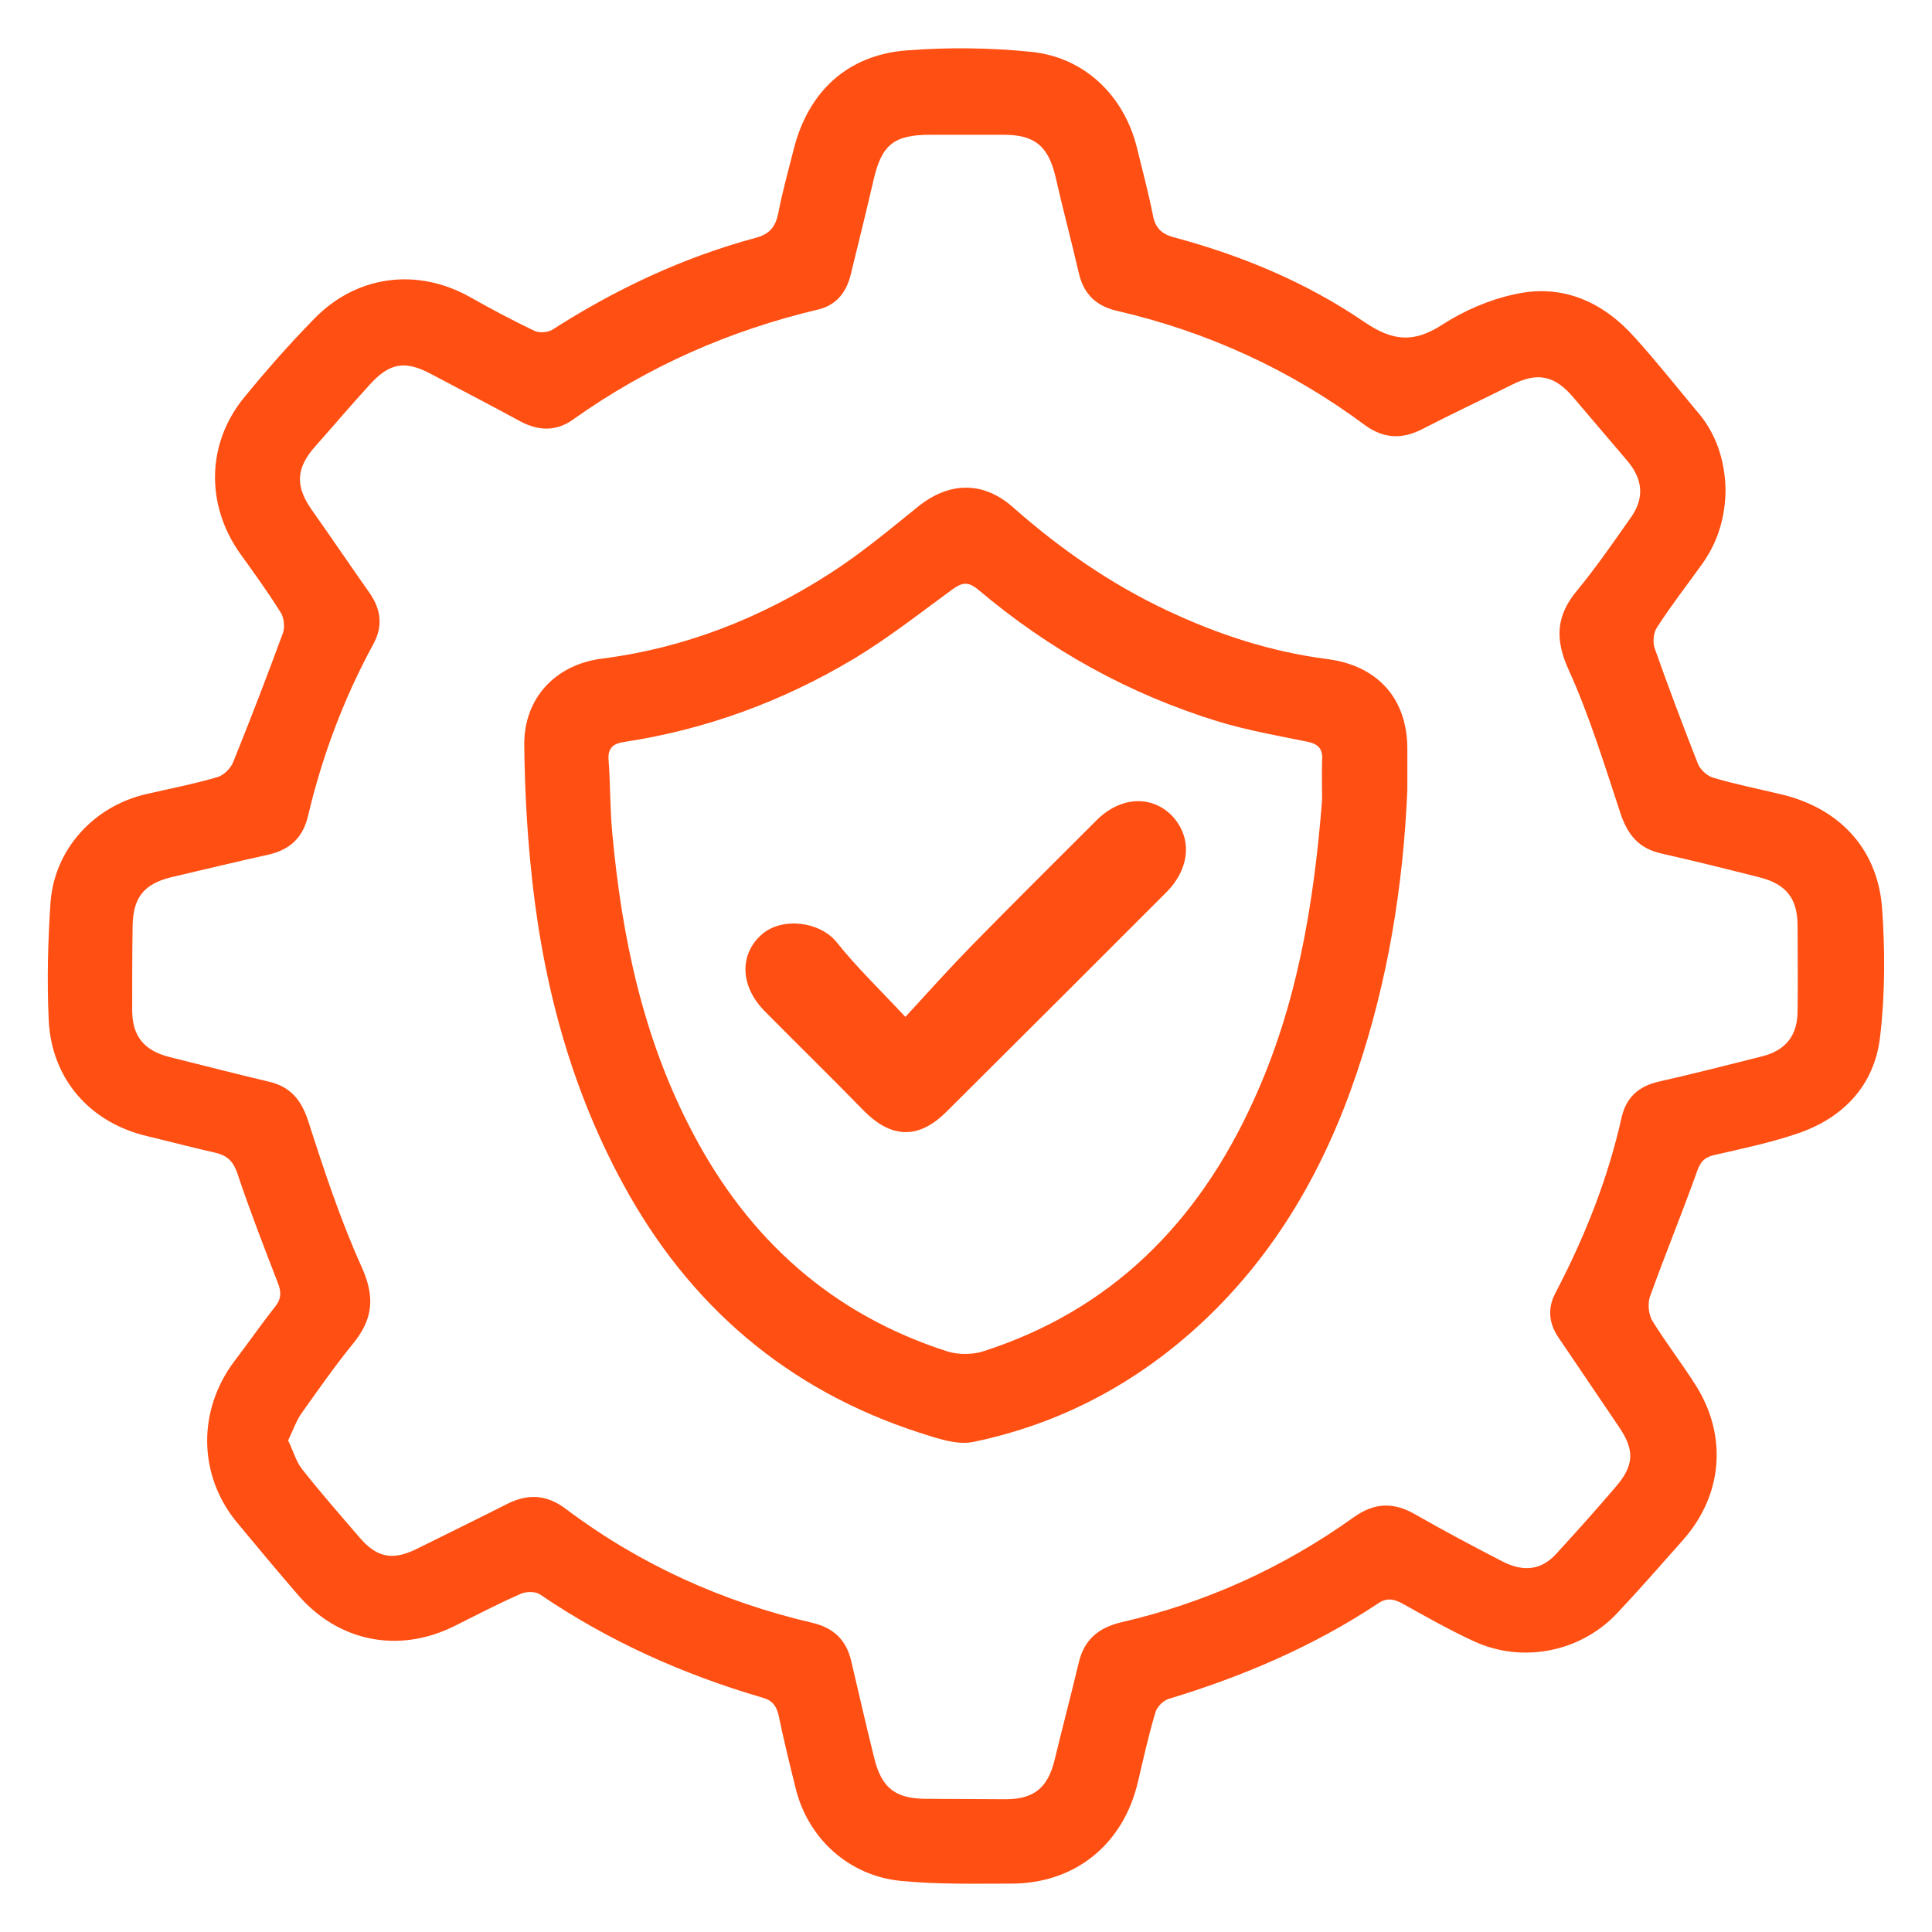 <svg width="48" height="48" viewBox="0 0 48 48" fill="none" xmlns="http://www.w3.org/2000/svg">
<path d="M42.871 12.183C42.86 12.862 42.679 13.463 42.294 14.006C41.92 14.527 41.523 15.037 41.172 15.581C41.082 15.705 41.059 15.943 41.104 16.09C41.444 17.053 41.807 18.016 42.181 18.968C42.237 19.115 42.407 19.273 42.554 19.319C43.121 19.488 43.698 19.602 44.265 19.738C45.681 20.078 46.632 21.063 46.757 22.524C46.836 23.6 46.836 24.688 46.711 25.752C46.575 26.964 45.794 27.78 44.65 28.165C43.981 28.392 43.279 28.539 42.588 28.697C42.339 28.754 42.237 28.878 42.158 29.116C41.784 30.159 41.365 31.178 40.991 32.22C40.934 32.39 40.957 32.65 41.048 32.809C41.376 33.341 41.761 33.84 42.101 34.372C42.928 35.641 42.815 37.136 41.807 38.269C41.274 38.869 40.742 39.48 40.187 40.069C39.281 41.044 37.82 41.338 36.608 40.772C35.996 40.489 35.418 40.16 34.829 39.832C34.614 39.718 34.433 39.696 34.229 39.843C32.621 40.908 30.865 41.655 29.03 42.21C28.894 42.256 28.735 42.414 28.701 42.561C28.532 43.128 28.407 43.694 28.271 44.272C27.909 45.824 26.708 46.798 25.122 46.798C24.205 46.798 23.287 46.82 22.381 46.73C21.09 46.605 20.07 45.676 19.765 44.419C19.617 43.819 19.47 43.23 19.345 42.618C19.289 42.38 19.187 42.244 18.938 42.176C16.967 41.599 15.12 40.772 13.421 39.616C13.308 39.537 13.082 39.537 12.946 39.594C12.379 39.843 11.836 40.126 11.292 40.398C9.91 41.089 8.404 40.794 7.396 39.616C6.886 39.027 6.387 38.427 5.889 37.827C4.915 36.649 4.904 35.029 5.832 33.806C6.172 33.364 6.489 32.9 6.841 32.458C6.999 32.254 6.988 32.084 6.897 31.858C6.546 30.951 6.195 30.045 5.889 29.128C5.787 28.845 5.64 28.709 5.357 28.641C4.802 28.516 4.247 28.369 3.68 28.233C2.242 27.904 1.29 26.817 1.211 25.367C1.166 24.382 1.188 23.396 1.256 22.411C1.358 21.086 2.344 20.021 3.646 19.726C4.235 19.59 4.824 19.477 5.402 19.307C5.561 19.262 5.742 19.081 5.798 18.922C6.229 17.858 6.637 16.793 7.033 15.717C7.078 15.581 7.056 15.366 6.988 15.241C6.671 14.731 6.319 14.244 5.968 13.757C5.108 12.545 5.13 11.027 6.059 9.883C6.614 9.204 7.192 8.547 7.803 7.924C8.857 6.836 10.363 6.644 11.677 7.38C12.198 7.675 12.73 7.958 13.274 8.218C13.387 8.275 13.603 8.264 13.716 8.196C15.29 7.188 16.967 6.395 18.779 5.908C19.119 5.817 19.266 5.636 19.334 5.307C19.436 4.775 19.583 4.243 19.719 3.71C20.082 2.272 21.056 1.365 22.528 1.252C23.548 1.173 24.578 1.184 25.598 1.286C26.934 1.411 27.931 2.374 28.248 3.676C28.384 4.231 28.532 4.786 28.645 5.353C28.701 5.658 28.86 5.817 29.166 5.896C30.854 6.349 32.462 7.018 33.901 8.003C34.603 8.479 35.124 8.524 35.826 8.071C36.37 7.72 36.993 7.448 37.627 7.312C38.828 7.04 39.836 7.505 40.629 8.399C41.15 8.977 41.637 9.589 42.135 10.189C42.633 10.744 42.86 11.435 42.871 12.183ZM7.158 35.788C7.282 36.037 7.35 36.298 7.497 36.49C7.951 37.068 8.438 37.623 8.925 38.189C9.366 38.71 9.763 38.778 10.374 38.472C11.122 38.099 11.87 37.736 12.606 37.362C13.127 37.102 13.591 37.136 14.056 37.487C15.891 38.869 17.952 39.798 20.184 40.319C20.705 40.443 21.022 40.738 21.146 41.259C21.339 42.074 21.52 42.879 21.724 43.694C21.905 44.419 22.245 44.679 22.97 44.691C23.638 44.691 24.307 44.702 24.975 44.702C25.689 44.702 26.028 44.419 26.198 43.739C26.391 42.935 26.606 42.131 26.799 41.316C26.934 40.738 27.286 40.443 27.852 40.307C29.959 39.82 31.884 38.948 33.64 37.691C34.15 37.328 34.625 37.317 35.158 37.623C35.871 38.031 36.596 38.416 37.321 38.79C37.865 39.073 38.318 39.005 38.692 38.574C39.179 38.042 39.666 37.498 40.13 36.955C40.606 36.411 40.617 36.026 40.221 35.448C39.722 34.712 39.224 33.976 38.726 33.239C38.477 32.877 38.443 32.503 38.647 32.118C39.371 30.736 39.949 29.286 40.289 27.757C40.402 27.27 40.708 26.987 41.206 26.874C42.056 26.681 42.905 26.466 43.755 26.251C44.367 26.103 44.661 25.73 44.661 25.107C44.672 24.404 44.661 23.713 44.661 23.011C44.661 22.332 44.389 21.969 43.721 21.799C42.917 21.595 42.101 21.391 41.297 21.21C40.719 21.086 40.436 20.746 40.255 20.191C39.858 18.99 39.485 17.767 38.964 16.623C38.624 15.864 38.669 15.286 39.179 14.675C39.655 14.097 40.085 13.474 40.515 12.862C40.855 12.387 40.821 11.922 40.447 11.469C39.994 10.937 39.541 10.404 39.088 9.872C38.624 9.328 38.205 9.238 37.57 9.555C36.823 9.929 36.075 10.28 35.328 10.665C34.818 10.925 34.365 10.891 33.912 10.563C32.054 9.181 29.993 8.241 27.739 7.72C27.206 7.595 26.912 7.278 26.799 6.768C26.617 5.976 26.402 5.183 26.221 4.378C26.04 3.631 25.711 3.348 24.93 3.348C24.329 3.348 23.729 3.348 23.129 3.348C22.211 3.348 21.905 3.586 21.701 4.48C21.52 5.262 21.328 6.044 21.135 6.825C21.033 7.244 20.795 7.573 20.342 7.686C18.134 8.207 16.095 9.102 14.248 10.416C13.829 10.722 13.387 10.71 12.934 10.472C12.187 10.065 11.439 9.679 10.692 9.283C10.069 8.955 9.684 9.011 9.197 9.544C8.732 10.053 8.29 10.574 7.837 11.084C7.362 11.616 7.328 12.058 7.724 12.636C8.211 13.327 8.687 14.029 9.174 14.72C9.468 15.139 9.525 15.558 9.264 16.023C8.54 17.359 8.007 18.775 7.656 20.259C7.531 20.802 7.214 21.108 6.671 21.233C5.855 21.414 5.051 21.607 4.235 21.799C3.567 21.969 3.307 22.309 3.295 23C3.284 23.702 3.284 24.393 3.284 25.095C3.284 25.741 3.578 26.103 4.213 26.262C5.04 26.466 5.855 26.681 6.682 26.874C7.214 26.998 7.486 27.327 7.656 27.848C8.053 29.082 8.46 30.317 8.993 31.495C9.321 32.231 9.264 32.775 8.777 33.375C8.324 33.93 7.905 34.531 7.486 35.12C7.373 35.278 7.282 35.527 7.158 35.788Z" fill="#FF4F12"/>
<path d="M34.965 19.624C34.863 22.026 34.478 24.382 33.708 26.658C32.915 29.014 31.714 31.121 29.891 32.832C28.271 34.349 26.368 35.369 24.193 35.822C23.774 35.913 23.276 35.731 22.845 35.595C19.561 34.531 17.114 32.435 15.472 29.4C14.112 26.896 13.433 24.201 13.172 21.38C13.082 20.429 13.036 19.466 13.025 18.514C13.014 17.336 13.806 16.509 14.962 16.362C17.012 16.102 18.904 15.354 20.625 14.244C21.384 13.757 22.075 13.179 22.777 12.613C23.559 11.967 24.42 11.934 25.179 12.613C26.334 13.633 27.591 14.505 28.985 15.162C30.253 15.762 31.567 16.192 32.972 16.374C34.218 16.532 34.965 17.348 34.965 18.605C34.965 18.933 34.965 19.285 34.965 19.624ZM32.847 19.874C32.847 19.545 32.836 19.217 32.847 18.888C32.87 18.594 32.745 18.48 32.462 18.424C31.726 18.276 30.978 18.141 30.265 17.925C28.056 17.246 26.073 16.147 24.306 14.652C24.046 14.437 23.899 14.471 23.65 14.652C22.845 15.241 22.052 15.864 21.203 16.374C19.436 17.427 17.533 18.129 15.494 18.435C15.211 18.48 15.098 18.605 15.12 18.888C15.166 19.488 15.154 20.089 15.211 20.689C15.449 23.294 15.981 25.82 17.216 28.154C18.609 30.804 20.682 32.662 23.548 33.579C23.808 33.658 24.148 33.658 24.409 33.579C27.603 32.56 29.755 30.385 31.125 27.383C32.224 25.005 32.643 22.468 32.847 19.874Z" fill="#FF4F12"/>
<path d="M22.494 25.265C23.106 24.597 23.616 24.031 24.148 23.487C25.168 22.445 26.209 21.414 27.24 20.383C27.829 19.794 28.588 19.749 29.098 20.247C29.619 20.78 29.585 21.539 28.996 22.15C28.146 23 27.297 23.849 26.447 24.699C25.473 25.673 24.488 26.647 23.514 27.621C22.823 28.312 22.143 28.29 21.452 27.587C20.648 26.76 19.81 25.945 18.994 25.118C18.394 24.506 18.36 23.725 18.915 23.226C19.413 22.773 20.376 22.887 20.795 23.419C21.271 24.019 21.849 24.574 22.494 25.265Z" fill="#FF4F12"/>
</svg>
